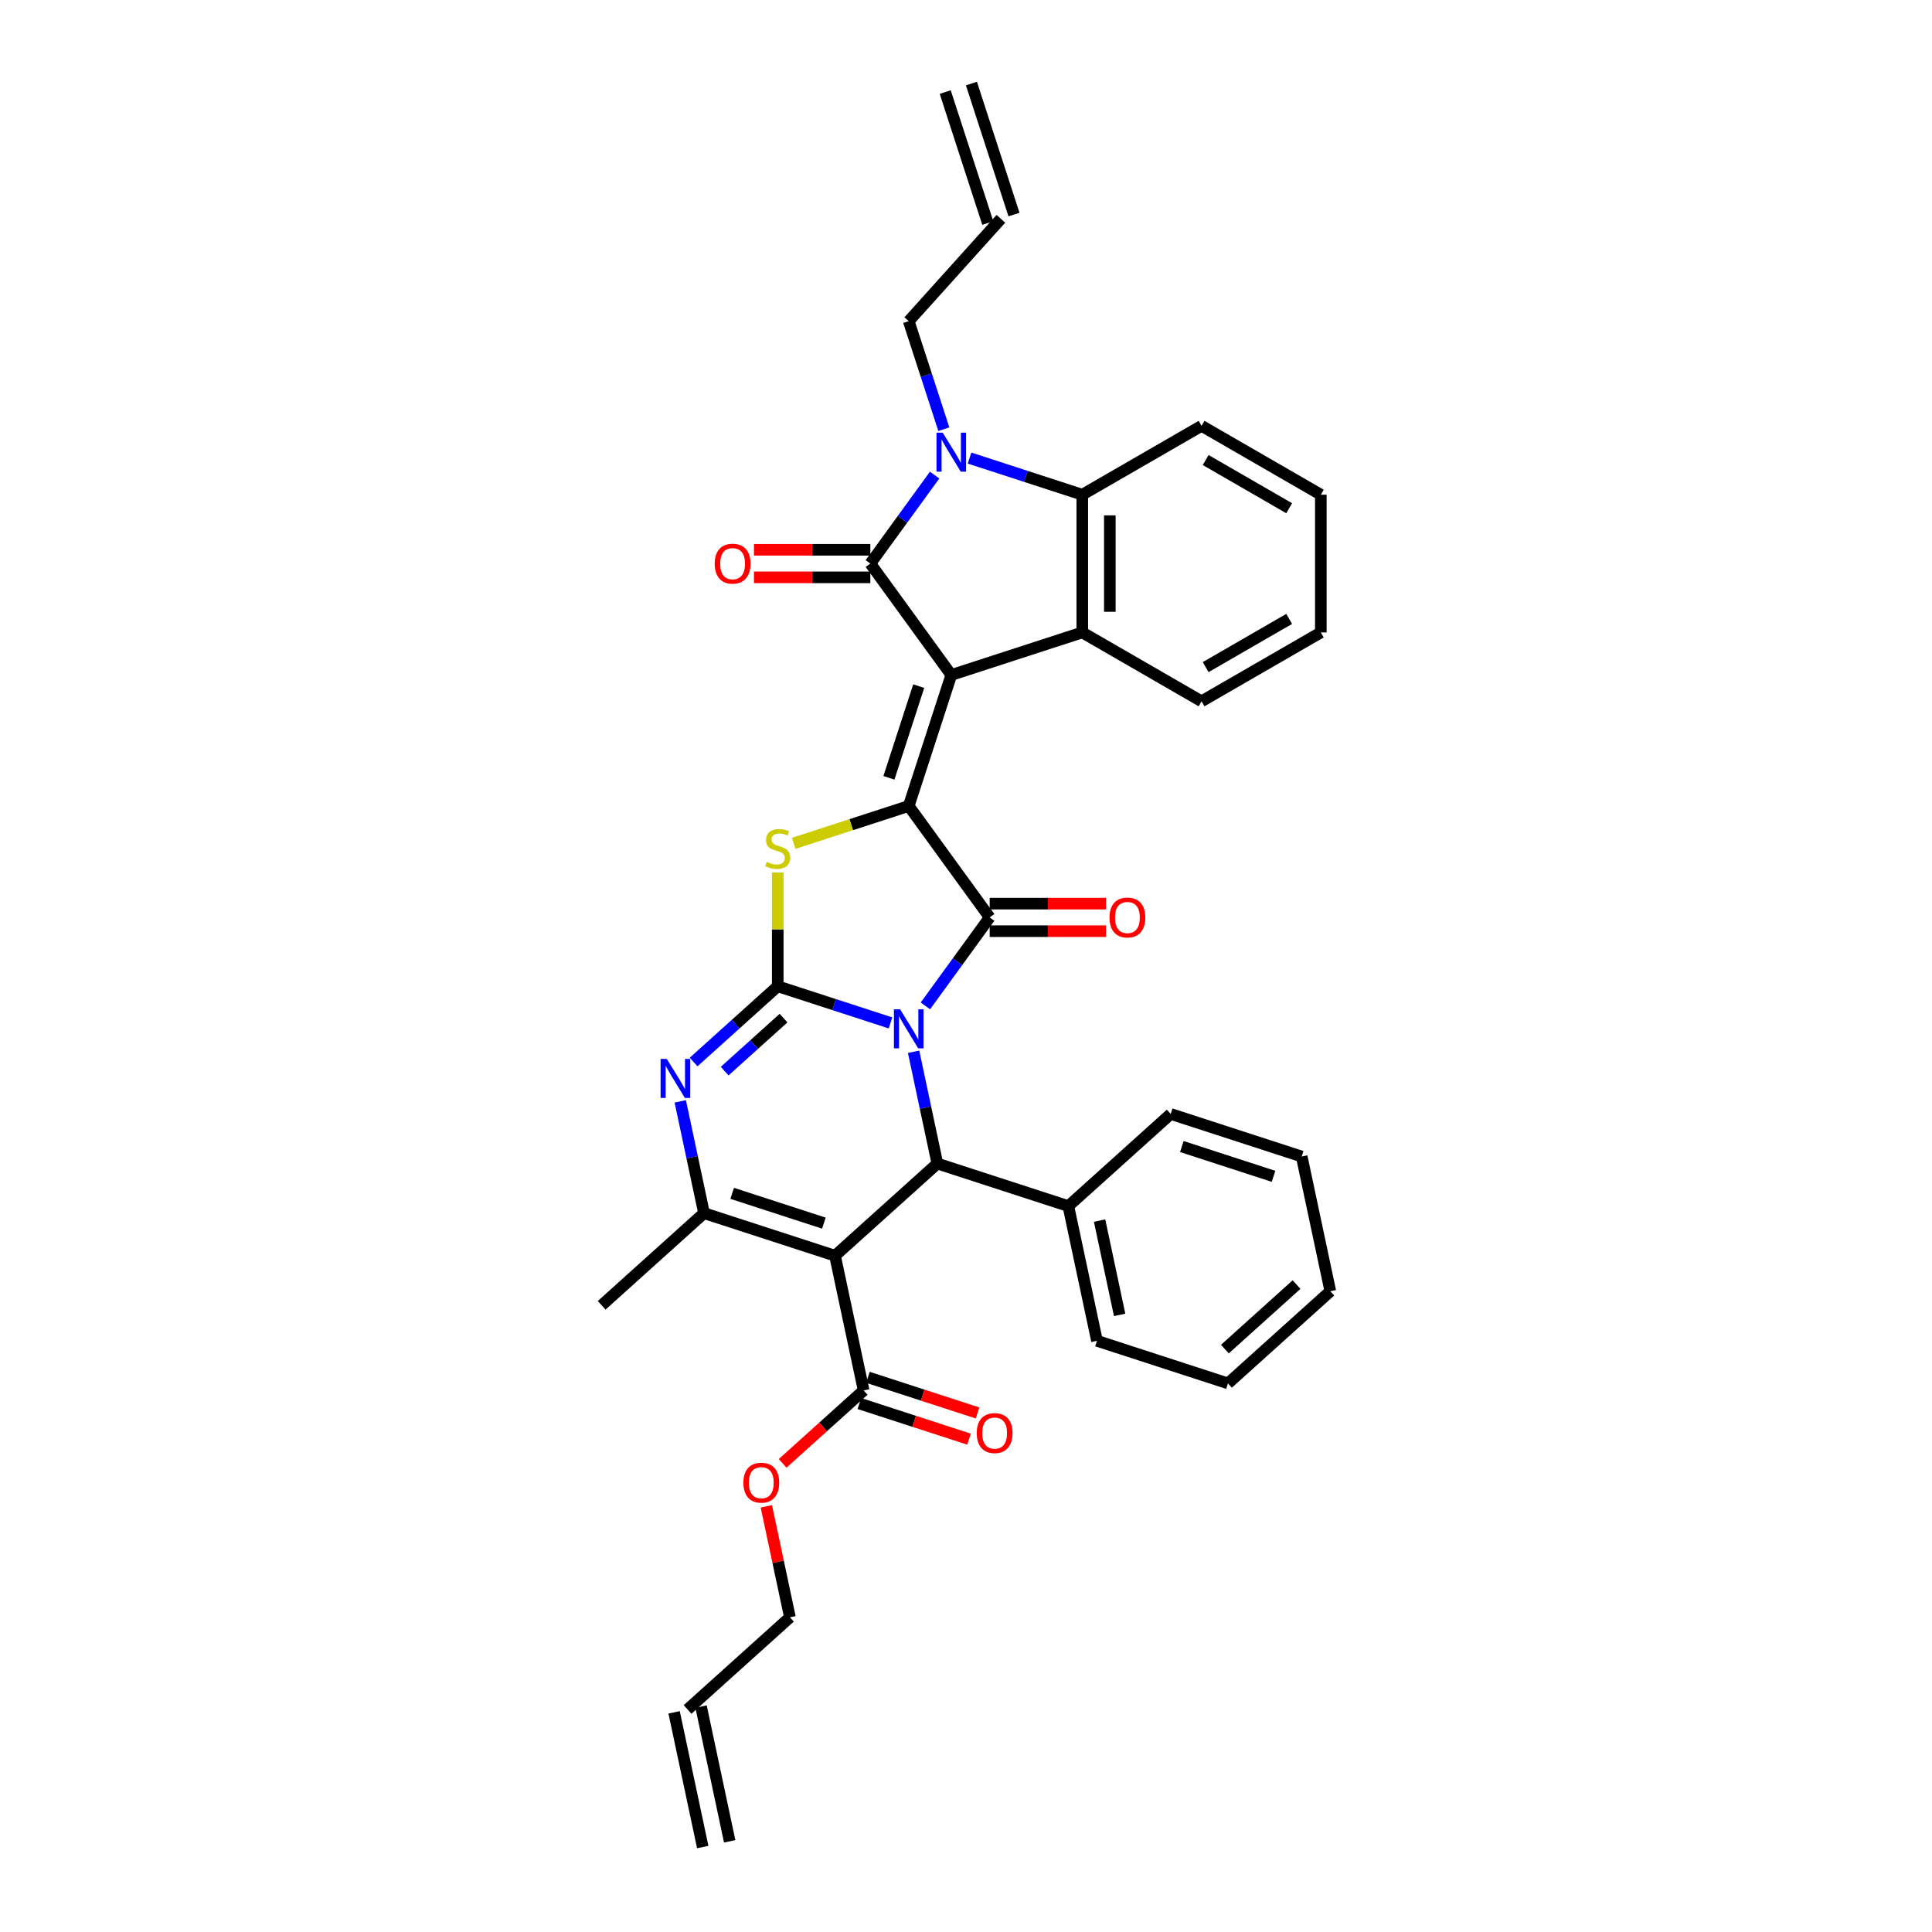<?xml version='1.0' encoding='iso-8859-1'?>
<svg version='1.1' baseProfile='full'
              xmlns='http://www.w3.org/2000/svg'
                      xmlns:rdkit='http://www.rdkit.org/xml'
                      xmlns:xlink='http://www.w3.org/1999/xlink'
                  xml:space='preserve'
width='1000px' height='1000px' viewBox='0 0 1000 1000'>
<!-- END OF HEADER -->
<rect style='opacity:1.0;fill:#FFFFFF;stroke:none' width='1000' height='1000' x='0' y='0'> </rect>
<path class='bond-1' d='M 460.918,529.455 L 431.738,519.974' style='fill:none;fill-rule:evenodd;stroke:#0000FF;stroke-width:6px;stroke-linecap:butt;stroke-linejoin:miter;stroke-opacity:1' />
<path class='bond-1' d='M 431.738,519.974 L 402.558,510.492' style='fill:none;fill-rule:evenodd;stroke:#000000;stroke-width:6px;stroke-linecap:butt;stroke-linejoin:miter;stroke-opacity:1' />
<path class='bond-3' d='M 478.986,520.645 L 495.622,497.747' style='fill:none;fill-rule:evenodd;stroke:#0000FF;stroke-width:6px;stroke-linecap:butt;stroke-linejoin:miter;stroke-opacity:1' />
<path class='bond-3' d='M 495.622,497.747 L 512.259,474.848' style='fill:none;fill-rule:evenodd;stroke:#000000;stroke-width:6px;stroke-linecap:butt;stroke-linejoin:miter;stroke-opacity:1' />
<path class='bond-9' d='M 472.881,544.398 L 479.03,573.325' style='fill:none;fill-rule:evenodd;stroke:#0000FF;stroke-width:6px;stroke-linecap:butt;stroke-linejoin:miter;stroke-opacity:1' />
<path class='bond-9' d='M 479.03,573.325 L 485.178,602.252' style='fill:none;fill-rule:evenodd;stroke:#000000;stroke-width:6px;stroke-linecap:butt;stroke-linejoin:miter;stroke-opacity:1' />
<path class='bond-0' d='M 492.386,349.376 L 470.357,417.175' style='fill:none;fill-rule:evenodd;stroke:#000000;stroke-width:6px;stroke-linecap:butt;stroke-linejoin:miter;stroke-opacity:1' />
<path class='bond-0' d='M 475.522,355.14 L 460.101,402.599' style='fill:none;fill-rule:evenodd;stroke:#000000;stroke-width:6px;stroke-linecap:butt;stroke-linejoin:miter;stroke-opacity:1' />
<path class='bond-4' d='M 492.386,349.376 L 450.484,291.703' style='fill:none;fill-rule:evenodd;stroke:#000000;stroke-width:6px;stroke-linecap:butt;stroke-linejoin:miter;stroke-opacity:1' />
<path class='bond-11' d='M 492.386,349.376 L 560.185,327.347' style='fill:none;fill-rule:evenodd;stroke:#000000;stroke-width:6px;stroke-linecap:butt;stroke-linejoin:miter;stroke-opacity:1' />
<path class='bond-6' d='M 402.558,510.492 L 402.558,481.043' style='fill:none;fill-rule:evenodd;stroke:#000000;stroke-width:6px;stroke-linecap:butt;stroke-linejoin:miter;stroke-opacity:1' />
<path class='bond-6' d='M 402.558,481.043 L 402.558,451.594' style='fill:none;fill-rule:evenodd;stroke:#CCCC00;stroke-width:6px;stroke-linecap:butt;stroke-linejoin:miter;stroke-opacity:1' />
<path class='bond-7' d='M 402.558,510.492 L 380.788,530.094' style='fill:none;fill-rule:evenodd;stroke:#000000;stroke-width:6px;stroke-linecap:butt;stroke-linejoin:miter;stroke-opacity:1' />
<path class='bond-7' d='M 380.788,530.094 L 359.019,549.695' style='fill:none;fill-rule:evenodd;stroke:#0000FF;stroke-width:6px;stroke-linecap:butt;stroke-linejoin:miter;stroke-opacity:1' />
<path class='bond-7' d='M 405.567,526.968 L 390.329,540.689' style='fill:none;fill-rule:evenodd;stroke:#000000;stroke-width:6px;stroke-linecap:butt;stroke-linejoin:miter;stroke-opacity:1' />
<path class='bond-7' d='M 390.329,540.689 L 375.09,554.41' style='fill:none;fill-rule:evenodd;stroke:#0000FF;stroke-width:6px;stroke-linecap:butt;stroke-linejoin:miter;stroke-opacity:1' />
<path class='bond-2' d='M 470.357,417.175 L 512.259,474.848' style='fill:none;fill-rule:evenodd;stroke:#000000;stroke-width:6px;stroke-linecap:butt;stroke-linejoin:miter;stroke-opacity:1' />
<path class='bond-35' d='M 470.357,417.175 L 440.585,426.849' style='fill:none;fill-rule:evenodd;stroke:#000000;stroke-width:6px;stroke-linecap:butt;stroke-linejoin:miter;stroke-opacity:1' />
<path class='bond-35' d='M 440.585,426.849 L 410.813,436.522' style='fill:none;fill-rule:evenodd;stroke:#CCCC00;stroke-width:6px;stroke-linecap:butt;stroke-linejoin:miter;stroke-opacity:1' />
<path class='bond-14' d='M 512.259,481.977 L 542.378,481.977' style='fill:none;fill-rule:evenodd;stroke:#000000;stroke-width:6px;stroke-linecap:butt;stroke-linejoin:miter;stroke-opacity:1' />
<path class='bond-14' d='M 542.378,481.977 L 572.497,481.977' style='fill:none;fill-rule:evenodd;stroke:#FF0000;stroke-width:6px;stroke-linecap:butt;stroke-linejoin:miter;stroke-opacity:1' />
<path class='bond-14' d='M 512.259,467.72 L 542.378,467.72' style='fill:none;fill-rule:evenodd;stroke:#000000;stroke-width:6px;stroke-linecap:butt;stroke-linejoin:miter;stroke-opacity:1' />
<path class='bond-14' d='M 542.378,467.72 L 572.497,467.72' style='fill:none;fill-rule:evenodd;stroke:#FF0000;stroke-width:6px;stroke-linecap:butt;stroke-linejoin:miter;stroke-opacity:1' />
<path class='bond-8' d='M 450.484,291.703 L 467.121,268.805' style='fill:none;fill-rule:evenodd;stroke:#000000;stroke-width:6px;stroke-linecap:butt;stroke-linejoin:miter;stroke-opacity:1' />
<path class='bond-8' d='M 467.121,268.805 L 483.757,245.906' style='fill:none;fill-rule:evenodd;stroke:#0000FF;stroke-width:6px;stroke-linecap:butt;stroke-linejoin:miter;stroke-opacity:1' />
<path class='bond-15' d='M 450.484,284.574 L 420.365,284.574' style='fill:none;fill-rule:evenodd;stroke:#000000;stroke-width:6px;stroke-linecap:butt;stroke-linejoin:miter;stroke-opacity:1' />
<path class='bond-15' d='M 420.365,284.574 L 390.246,284.574' style='fill:none;fill-rule:evenodd;stroke:#FF0000;stroke-width:6px;stroke-linecap:butt;stroke-linejoin:miter;stroke-opacity:1' />
<path class='bond-15' d='M 450.484,298.832 L 420.365,298.832' style='fill:none;fill-rule:evenodd;stroke:#000000;stroke-width:6px;stroke-linecap:butt;stroke-linejoin:miter;stroke-opacity:1' />
<path class='bond-15' d='M 420.365,298.832 L 390.246,298.832' style='fill:none;fill-rule:evenodd;stroke:#FF0000;stroke-width:6px;stroke-linecap:butt;stroke-linejoin:miter;stroke-opacity:1' />
<path class='bond-5' d='M 432.201,649.953 L 485.178,602.252' style='fill:none;fill-rule:evenodd;stroke:#000000;stroke-width:6px;stroke-linecap:butt;stroke-linejoin:miter;stroke-opacity:1' />
<path class='bond-10' d='M 432.201,649.953 L 364.402,627.924' style='fill:none;fill-rule:evenodd;stroke:#000000;stroke-width:6px;stroke-linecap:butt;stroke-linejoin:miter;stroke-opacity:1' />
<path class='bond-10' d='M 426.437,633.089 L 378.978,617.668' style='fill:none;fill-rule:evenodd;stroke:#000000;stroke-width:6px;stroke-linecap:butt;stroke-linejoin:miter;stroke-opacity:1' />
<path class='bond-13' d='M 432.201,649.953 L 447.023,719.683' style='fill:none;fill-rule:evenodd;stroke:#000000;stroke-width:6px;stroke-linecap:butt;stroke-linejoin:miter;stroke-opacity:1' />
<path class='bond-36' d='M 352.105,570.07 L 358.254,598.997' style='fill:none;fill-rule:evenodd;stroke:#0000FF;stroke-width:6px;stroke-linecap:butt;stroke-linejoin:miter;stroke-opacity:1' />
<path class='bond-36' d='M 358.254,598.997 L 364.402,627.924' style='fill:none;fill-rule:evenodd;stroke:#000000;stroke-width:6px;stroke-linecap:butt;stroke-linejoin:miter;stroke-opacity:1' />
<path class='bond-18' d='M 488.527,222.153 L 479.442,194.192' style='fill:none;fill-rule:evenodd;stroke:#0000FF;stroke-width:6px;stroke-linecap:butt;stroke-linejoin:miter;stroke-opacity:1' />
<path class='bond-18' d='M 479.442,194.192 L 470.357,166.231' style='fill:none;fill-rule:evenodd;stroke:#000000;stroke-width:6px;stroke-linecap:butt;stroke-linejoin:miter;stroke-opacity:1' />
<path class='bond-38' d='M 501.825,237.097 L 531.005,246.578' style='fill:none;fill-rule:evenodd;stroke:#0000FF;stroke-width:6px;stroke-linecap:butt;stroke-linejoin:miter;stroke-opacity:1' />
<path class='bond-38' d='M 531.005,246.578 L 560.185,256.059' style='fill:none;fill-rule:evenodd;stroke:#000000;stroke-width:6px;stroke-linecap:butt;stroke-linejoin:miter;stroke-opacity:1' />
<path class='bond-16' d='M 485.178,602.252 L 552.977,624.281' style='fill:none;fill-rule:evenodd;stroke:#000000;stroke-width:6px;stroke-linecap:butt;stroke-linejoin:miter;stroke-opacity:1' />
<path class='bond-24' d='M 364.402,627.924 L 311.425,675.625' style='fill:none;fill-rule:evenodd;stroke:#000000;stroke-width:6px;stroke-linecap:butt;stroke-linejoin:miter;stroke-opacity:1' />
<path class='bond-12' d='M 560.185,327.347 L 560.185,256.059' style='fill:none;fill-rule:evenodd;stroke:#000000;stroke-width:6px;stroke-linecap:butt;stroke-linejoin:miter;stroke-opacity:1' />
<path class='bond-12' d='M 574.443,316.654 L 574.443,266.752' style='fill:none;fill-rule:evenodd;stroke:#000000;stroke-width:6px;stroke-linecap:butt;stroke-linejoin:miter;stroke-opacity:1' />
<path class='bond-25' d='M 560.185,327.347 L 621.922,362.991' style='fill:none;fill-rule:evenodd;stroke:#000000;stroke-width:6px;stroke-linecap:butt;stroke-linejoin:miter;stroke-opacity:1' />
<path class='bond-26' d='M 560.185,256.059 L 621.922,220.415' style='fill:none;fill-rule:evenodd;stroke:#000000;stroke-width:6px;stroke-linecap:butt;stroke-linejoin:miter;stroke-opacity:1' />
<path class='bond-17' d='M 444.82,726.463 L 473.194,735.682' style='fill:none;fill-rule:evenodd;stroke:#000000;stroke-width:6px;stroke-linecap:butt;stroke-linejoin:miter;stroke-opacity:1' />
<path class='bond-17' d='M 473.194,735.682 L 501.569,744.902' style='fill:none;fill-rule:evenodd;stroke:#FF0000;stroke-width:6px;stroke-linecap:butt;stroke-linejoin:miter;stroke-opacity:1' />
<path class='bond-17' d='M 449.226,712.903 L 477.6,722.123' style='fill:none;fill-rule:evenodd;stroke:#000000;stroke-width:6px;stroke-linecap:butt;stroke-linejoin:miter;stroke-opacity:1' />
<path class='bond-17' d='M 477.6,722.123 L 505.975,731.342' style='fill:none;fill-rule:evenodd;stroke:#FF0000;stroke-width:6px;stroke-linecap:butt;stroke-linejoin:miter;stroke-opacity:1' />
<path class='bond-23' d='M 447.023,719.683 L 426.059,738.559' style='fill:none;fill-rule:evenodd;stroke:#000000;stroke-width:6px;stroke-linecap:butt;stroke-linejoin:miter;stroke-opacity:1' />
<path class='bond-23' d='M 426.059,738.559 L 405.095,757.435' style='fill:none;fill-rule:evenodd;stroke:#FF0000;stroke-width:6px;stroke-linecap:butt;stroke-linejoin:miter;stroke-opacity:1' />
<path class='bond-28' d='M 552.977,624.281 L 567.799,694.011' style='fill:none;fill-rule:evenodd;stroke:#000000;stroke-width:6px;stroke-linecap:butt;stroke-linejoin:miter;stroke-opacity:1' />
<path class='bond-28' d='M 569.147,631.776 L 579.522,680.587' style='fill:none;fill-rule:evenodd;stroke:#000000;stroke-width:6px;stroke-linecap:butt;stroke-linejoin:miter;stroke-opacity:1' />
<path class='bond-29' d='M 552.977,624.281 L 605.955,576.58' style='fill:none;fill-rule:evenodd;stroke:#000000;stroke-width:6px;stroke-linecap:butt;stroke-linejoin:miter;stroke-opacity:1' />
<path class='bond-19' d='M 470.357,166.231 L 518.058,113.253' style='fill:none;fill-rule:evenodd;stroke:#000000;stroke-width:6px;stroke-linecap:butt;stroke-linejoin:miter;stroke-opacity:1' />
<path class='bond-22' d='M 524.838,111.051 L 502.808,43.252' style='fill:none;fill-rule:evenodd;stroke:#000000;stroke-width:6px;stroke-linecap:butt;stroke-linejoin:miter;stroke-opacity:1' />
<path class='bond-22' d='M 511.278,115.456 L 489.249,47.657' style='fill:none;fill-rule:evenodd;stroke:#000000;stroke-width:6px;stroke-linecap:butt;stroke-linejoin:miter;stroke-opacity:1' />
<path class='bond-20' d='M 355.89,884.815 L 408.867,837.114' style='fill:none;fill-rule:evenodd;stroke:#000000;stroke-width:6px;stroke-linecap:butt;stroke-linejoin:miter;stroke-opacity:1' />
<path class='bond-21' d='M 348.917,886.297 L 363.738,956.028' style='fill:none;fill-rule:evenodd;stroke:#000000;stroke-width:6px;stroke-linecap:butt;stroke-linejoin:miter;stroke-opacity:1' />
<path class='bond-21' d='M 362.863,883.333 L 377.684,953.063' style='fill:none;fill-rule:evenodd;stroke:#000000;stroke-width:6px;stroke-linecap:butt;stroke-linejoin:miter;stroke-opacity:1' />
<path class='bond-27' d='M 396.661,779.688 L 402.764,808.401' style='fill:none;fill-rule:evenodd;stroke:#FF0000;stroke-width:6px;stroke-linecap:butt;stroke-linejoin:miter;stroke-opacity:1' />
<path class='bond-27' d='M 402.764,808.401 L 408.867,837.114' style='fill:none;fill-rule:evenodd;stroke:#000000;stroke-width:6px;stroke-linecap:butt;stroke-linejoin:miter;stroke-opacity:1' />
<path class='bond-30' d='M 621.922,362.991 L 683.659,327.347' style='fill:none;fill-rule:evenodd;stroke:#000000;stroke-width:6px;stroke-linecap:butt;stroke-linejoin:miter;stroke-opacity:1' />
<path class='bond-30' d='M 624.054,345.297 L 667.27,320.346' style='fill:none;fill-rule:evenodd;stroke:#000000;stroke-width:6px;stroke-linecap:butt;stroke-linejoin:miter;stroke-opacity:1' />
<path class='bond-39' d='M 621.922,220.415 L 683.659,256.059' style='fill:none;fill-rule:evenodd;stroke:#000000;stroke-width:6px;stroke-linecap:butt;stroke-linejoin:miter;stroke-opacity:1' />
<path class='bond-39' d='M 624.054,238.109 L 667.27,263.06' style='fill:none;fill-rule:evenodd;stroke:#000000;stroke-width:6px;stroke-linecap:butt;stroke-linejoin:miter;stroke-opacity:1' />
<path class='bond-32' d='M 567.799,694.011 L 635.598,716.04' style='fill:none;fill-rule:evenodd;stroke:#000000;stroke-width:6px;stroke-linecap:butt;stroke-linejoin:miter;stroke-opacity:1' />
<path class='bond-33' d='M 605.955,576.58 L 673.754,598.609' style='fill:none;fill-rule:evenodd;stroke:#000000;stroke-width:6px;stroke-linecap:butt;stroke-linejoin:miter;stroke-opacity:1' />
<path class='bond-33' d='M 611.719,593.444 L 659.178,608.865' style='fill:none;fill-rule:evenodd;stroke:#000000;stroke-width:6px;stroke-linecap:butt;stroke-linejoin:miter;stroke-opacity:1' />
<path class='bond-31' d='M 683.659,327.347 L 683.659,256.059' style='fill:none;fill-rule:evenodd;stroke:#000000;stroke-width:6px;stroke-linecap:butt;stroke-linejoin:miter;stroke-opacity:1' />
<path class='bond-37' d='M 635.598,716.04 L 688.575,668.339' style='fill:none;fill-rule:evenodd;stroke:#000000;stroke-width:6px;stroke-linecap:butt;stroke-linejoin:miter;stroke-opacity:1' />
<path class='bond-37' d='M 634.004,698.29 L 671.088,664.899' style='fill:none;fill-rule:evenodd;stroke:#000000;stroke-width:6px;stroke-linecap:butt;stroke-linejoin:miter;stroke-opacity:1' />
<path class='bond-34' d='M 673.754,598.609 L 688.575,668.339' style='fill:none;fill-rule:evenodd;stroke:#000000;stroke-width:6px;stroke-linecap:butt;stroke-linejoin:miter;stroke-opacity:1' />
<path  class='atom-0' d='M 465.894 522.427
L 472.51 533.12
Q 473.166 534.175, 474.221 536.086
Q 475.276 537.997, 475.333 538.111
L 475.333 522.427
L 478.013 522.427
L 478.013 542.616
L 475.247 542.616
L 468.147 530.925
Q 467.32 529.556, 466.436 527.988
Q 465.58 526.419, 465.324 525.935
L 465.324 542.616
L 462.7 542.616
L 462.7 522.427
L 465.894 522.427
' fill='#0000FF'/>
<path  class='atom-7' d='M 396.855 446.134
Q 397.083 446.219, 398.024 446.618
Q 398.965 447.018, 399.991 447.274
Q 401.047 447.502, 402.073 447.502
Q 403.984 447.502, 405.096 446.59
Q 406.208 445.649, 406.208 444.023
Q 406.208 442.911, 405.637 442.227
Q 405.096 441.543, 404.24 441.172
Q 403.385 440.801, 401.959 440.373
Q 400.163 439.832, 399.079 439.318
Q 398.024 438.805, 397.254 437.722
Q 396.513 436.638, 396.513 434.813
Q 396.513 432.275, 398.224 430.707
Q 399.963 429.138, 403.385 429.138
Q 405.723 429.138, 408.375 430.251
L 407.719 432.446
Q 405.295 431.448, 403.47 431.448
Q 401.503 431.448, 400.419 432.275
Q 399.336 433.074, 399.364 434.471
Q 399.364 435.554, 399.906 436.21
Q 400.476 436.866, 401.275 437.237
Q 402.102 437.608, 403.47 438.035
Q 405.295 438.606, 406.379 439.176
Q 407.462 439.746, 408.232 440.915
Q 409.031 442.056, 409.031 444.023
Q 409.031 446.818, 407.149 448.329
Q 405.295 449.812, 402.187 449.812
Q 400.391 449.812, 399.022 449.413
Q 397.682 449.042, 396.085 448.386
L 396.855 446.134
' fill='#CCCC00'/>
<path  class='atom-8' d='M 345.118 548.099
L 351.733 558.792
Q 352.389 559.847, 353.444 561.758
Q 354.499 563.668, 354.556 563.782
L 354.556 548.099
L 357.237 548.099
L 357.237 568.288
L 354.471 568.288
L 347.371 556.597
Q 346.544 555.228, 345.66 553.659
Q 344.804 552.091, 344.548 551.606
L 344.548 568.288
L 341.924 568.288
L 341.924 548.099
L 345.118 548.099
' fill='#0000FF'/>
<path  class='atom-9' d='M 487.923 223.935
L 494.539 234.629
Q 495.195 235.684, 496.25 237.594
Q 497.305 239.505, 497.362 239.619
L 497.362 223.935
L 500.042 223.935
L 500.042 244.124
L 497.276 244.124
L 490.176 232.433
Q 489.349 231.064, 488.465 229.496
Q 487.61 227.928, 487.353 227.443
L 487.353 244.124
L 484.73 244.124
L 484.73 223.935
L 487.923 223.935
' fill='#0000FF'/>
<path  class='atom-15' d='M 574.279 474.905
Q 574.279 470.058, 576.675 467.349
Q 579.07 464.64, 583.547 464.64
Q 588.024 464.64, 590.419 467.349
Q 592.814 470.058, 592.814 474.905
Q 592.814 479.81, 590.39 482.605
Q 587.967 485.37, 583.547 485.37
Q 579.098 485.37, 576.675 482.605
Q 574.279 479.839, 574.279 474.905
M 583.547 483.089
Q 586.626 483.089, 588.28 481.036
Q 589.963 478.955, 589.963 474.905
Q 589.963 470.942, 588.28 468.946
Q 586.626 466.921, 583.547 466.921
Q 580.467 466.921, 578.785 468.917
Q 577.131 470.913, 577.131 474.905
Q 577.131 478.983, 578.785 481.036
Q 580.467 483.089, 583.547 483.089
' fill='#FF0000'/>
<path  class='atom-16' d='M 369.928 291.76
Q 369.928 286.912, 372.324 284.203
Q 374.719 281.495, 379.196 281.495
Q 383.673 281.495, 386.068 284.203
Q 388.463 286.912, 388.463 291.76
Q 388.463 296.665, 386.04 299.459
Q 383.616 302.225, 379.196 302.225
Q 374.748 302.225, 372.324 299.459
Q 369.928 296.693, 369.928 291.76
M 379.196 299.944
Q 382.276 299.944, 383.929 297.891
Q 385.612 295.809, 385.612 291.76
Q 385.612 287.796, 383.929 285.8
Q 382.276 283.776, 379.196 283.776
Q 376.116 283.776, 374.434 285.772
Q 372.78 287.768, 372.78 291.76
Q 372.78 295.838, 374.434 297.891
Q 376.116 299.944, 379.196 299.944
' fill='#FF0000'/>
<path  class='atom-18' d='M 505.554 741.769
Q 505.554 736.922, 507.949 734.213
Q 510.345 731.504, 514.822 731.504
Q 519.299 731.504, 521.694 734.213
Q 524.089 736.922, 524.089 741.769
Q 524.089 746.674, 521.665 749.468
Q 519.241 752.234, 514.822 752.234
Q 510.373 752.234, 507.949 749.468
Q 505.554 746.702, 505.554 741.769
M 514.822 749.953
Q 517.901 749.953, 519.555 747.9
Q 521.238 745.818, 521.238 741.769
Q 521.238 737.806, 519.555 735.81
Q 517.901 733.785, 514.822 733.785
Q 511.742 733.785, 510.06 735.781
Q 508.406 737.777, 508.406 741.769
Q 508.406 745.847, 510.06 747.9
Q 511.742 749.953, 514.822 749.953
' fill='#FF0000'/>
<path  class='atom-24' d='M 384.778 767.441
Q 384.778 762.593, 387.173 759.885
Q 389.568 757.176, 394.045 757.176
Q 398.522 757.176, 400.918 759.885
Q 403.313 762.593, 403.313 767.441
Q 403.313 772.346, 400.889 775.14
Q 398.465 777.906, 394.045 777.906
Q 389.597 777.906, 387.173 775.14
Q 384.778 772.374, 384.778 767.441
M 394.045 775.625
Q 397.125 775.625, 398.779 773.572
Q 400.461 771.49, 400.461 767.441
Q 400.461 763.477, 398.779 761.481
Q 397.125 759.457, 394.045 759.457
Q 390.966 759.457, 389.283 761.453
Q 387.629 763.449, 387.629 767.441
Q 387.629 771.519, 389.283 773.572
Q 390.966 775.625, 394.045 775.625
' fill='#FF0000'/>
</svg>
